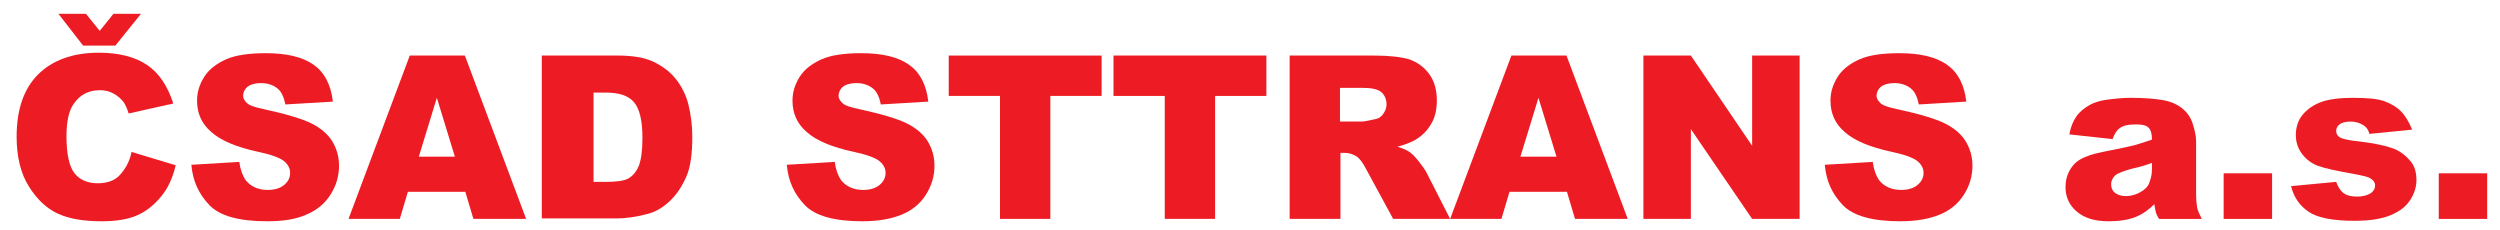 <?xml version="1.0" encoding="utf-8"?>
<!-- Generator: Adobe Illustrator 25.2.1, SVG Export Plug-In . SVG Version: 6.00 Build 0)  -->
<svg version="1.1" id="Vrstva_1" xmlns="http://www.w3.org/2000/svg" xmlns:xlink="http://www.w3.org/1999/xlink" x="0px" y="0px"
	 viewBox="0 0 526.5 48.4" style="enable-background:new 0 0 526.5 48.4;" xml:space="preserve">
<style type="text/css">
	.st0{fill:#ED1C24;}
</style>
<g>
	<path class="st0" d="M27.7,32l9.3,2.8c-0.6,2.6-1.6,4.8-3,6.5s-3,3.1-5,4s-4.5,1.3-7.6,1.3c-3.7,0-6.8-0.5-9.2-1.6s-4.4-3-6.1-5.7
		c-1.7-2.7-2.6-6.2-2.6-10.5c0-5.7,1.5-10.1,4.5-13.1s7.3-4.6,12.8-4.6c4.3,0,7.7,0.9,10.2,2.6s4.3,4.4,5.5,8.1l-9.4,2.1
		c-0.3-1-0.7-1.8-1-2.3c-0.6-0.8-1.3-1.4-2.2-1.9s-1.8-0.7-2.9-0.7c-2.4,0-4.2,1-5.5,2.9c-1,1.4-1.5,3.7-1.5,6.8
		c0,3.8,0.6,6.4,1.7,7.8s2.8,2.1,4.9,2.1c2,0,3.6-0.6,4.6-1.7S27.3,34.2,27.7,32z M24.3,9.6h-6.8l-5.2-6.7h5.8L21,6.5l2.9-3.6h5.8
		L24.3,9.6z"/>
	<path class="st0" d="M40.3,34.7l10.1-0.6c0.2,1.6,0.7,2.9,1.3,3.8c1.1,1.4,2.7,2.1,4.7,2.1c1.5,0,2.7-0.4,3.5-1.1s1.2-1.5,1.2-2.5
		c0-0.9-0.4-1.7-1.2-2.4s-2.6-1.4-5.4-2c-4.7-1-8-2.4-10-4.2c-2-1.7-3-3.9-3-6.6c0-1.8,0.5-3.4,1.5-5s2.6-2.8,4.6-3.7
		s4.9-1.3,8.4-1.3c4.4,0,7.7,0.8,10,2.4c2.3,1.6,3.7,4.2,4.1,7.8l-10,0.6c-0.3-1.5-0.8-2.7-1.7-3.4s-2-1.1-3.5-1.1
		c-1.2,0-2.2,0.3-2.8,0.8s-0.9,1.2-0.9,1.9c0,0.5,0.3,1,0.8,1.5c0.5,0.5,1.7,0.9,3.6,1.3c4.6,1,8,2,10,3c2,1,3.5,2.3,4.4,3.8
		s1.4,3.2,1.4,5.1c0,2.2-0.6,4.2-1.8,6.1s-2.9,3.3-5.1,4.2c-2.2,1-4.9,1.4-8.3,1.4c-5.8,0-9.9-1.1-12.1-3.4S40.6,38.2,40.3,34.7z"/>
	<path class="st0" d="M98,40.4H85.9l-1.7,5.7H73.4l12.9-34.4h11.6l12.9,34.4H99.7L98,40.4z M95.8,33L92,20.6L88.2,33H95.8z"/>
	<path class="st0" d="M114.3,11.7h15.8c3.1,0,5.6,0.4,7.5,1.3s3.5,2.1,4.7,3.6s2.2,3.4,2.7,5.5s0.8,4.3,0.8,6.7
		c0,3.7-0.4,6.5-1.3,8.5s-2,3.7-3.5,5.1s-3.1,2.3-4.8,2.7c-2.3,0.6-4.4,0.9-6.3,0.9h-15.8V11.7z M125,19.5v18.8h2.6
		c2.2,0,3.8-0.2,4.7-0.7s1.7-1.4,2.2-2.6s0.8-3.2,0.8-6c0-3.6-0.6-6.1-1.8-7.5s-3.2-2-5.9-2H125z"/>
	<path class="st0" d="M165.7,34.7l10.1-0.6c0.2,1.6,0.7,2.9,1.3,3.8c1.1,1.4,2.7,2.1,4.7,2.1c1.5,0,2.7-0.4,3.5-1.1s1.2-1.5,1.2-2.5
		c0-0.9-0.4-1.7-1.2-2.4s-2.6-1.4-5.4-2c-4.7-1-8-2.4-10-4.2c-2-1.7-3-3.9-3-6.6c0-1.8,0.5-3.4,1.5-5s2.6-2.8,4.6-3.7
		s4.9-1.3,8.4-1.3c4.4,0,7.7,0.8,10,2.4s3.7,4.2,4.1,7.8l-10,0.6c-0.3-1.5-0.8-2.7-1.7-3.4s-2-1.1-3.5-1.1c-1.2,0-2.2,0.3-2.8,0.8
		s-0.9,1.2-0.9,1.9c0,0.5,0.3,1,0.8,1.5c0.5,0.5,1.7,0.9,3.6,1.3c4.6,1,8,2,10,3s3.5,2.3,4.4,3.8s1.4,3.2,1.4,5.1
		c0,2.2-0.6,4.2-1.8,6.1s-2.9,3.3-5.1,4.2s-4.9,1.4-8.3,1.4c-5.8,0-9.9-1.1-12.1-3.4S166,38.2,165.7,34.7z"/>
	<path class="st0" d="M199.8,11.7H232v8.5h-10.8v25.9h-10.6V20.2h-10.8V11.7z"/>
	<path class="st0" d="M234.4,11.7h32.3v8.5h-10.8v25.9h-10.6V20.2h-10.8V11.7z"/>
	<path class="st0" d="M271.6,46.1V11.7h17.7c3.3,0,5.8,0.3,7.5,0.8c1.7,0.6,3.1,1.6,4.2,3.1s1.6,3.4,1.6,5.6c0,1.9-0.4,3.6-1.2,4.9
		c-0.8,1.4-1.9,2.5-3.4,3.4c-0.9,0.5-2.2,1-3.7,1.4c1.3,0.4,2.2,0.8,2.8,1.3c0.4,0.3,1,0.9,1.7,1.8s1.2,1.6,1.5,2.1l5.1,10h-12
		l-5.7-10.5c-0.7-1.4-1.4-2.2-1.9-2.6c-0.8-0.5-1.6-0.8-2.6-0.8h-0.9v13.9H271.6z M282.3,25.6h4.5c0.5,0,1.4-0.2,2.8-0.5
		c0.7-0.1,1.3-0.5,1.7-1.1s0.7-1.2,0.7-2c0-1.1-0.4-2-1.1-2.6s-2-0.9-4-0.9h-4.7V25.6z"/>
	<path class="st0" d="M330,40.4h-12.1l-1.7,5.7h-10.8l12.9-34.4h11.6l12.9,34.4h-11.1L330,40.4z M327.8,33L324,20.6L320.2,33H327.8z
		"/>
	<path class="st0" d="M346.2,11.7h9.9l12.9,19v-19h10v34.4h-10l-12.9-18.9v18.9h-10V11.7z"/>
	<path class="st0" d="M384.3,34.7l10.1-0.6c0.2,1.6,0.7,2.9,1.3,3.8c1.1,1.4,2.7,2.1,4.7,2.1c1.5,0,2.7-0.4,3.5-1.1s1.2-1.5,1.2-2.5
		c0-0.9-0.4-1.7-1.2-2.4s-2.6-1.4-5.4-2c-4.7-1-8-2.4-10-4.2c-2-1.7-3-3.9-3-6.6c0-1.8,0.5-3.4,1.5-5s2.6-2.8,4.6-3.7
		s4.9-1.3,8.4-1.3c4.4,0,7.7,0.8,10,2.4s3.7,4.2,4.1,7.8l-10,0.6c-0.3-1.5-0.8-2.7-1.7-3.4s-2-1.1-3.5-1.1c-1.2,0-2.2,0.3-2.8,0.8
		s-0.9,1.2-0.9,1.9c0,0.5,0.3,1,0.8,1.5c0.5,0.5,1.7,0.9,3.6,1.3c4.6,1,8,2,10,3s3.5,2.3,4.4,3.8s1.4,3.2,1.4,5.1
		c0,2.2-0.6,4.2-1.8,6.1s-2.9,3.3-5.1,4.2s-4.9,1.4-8.3,1.4c-5.8,0-9.9-1.1-12.1-3.4S384.6,38.2,384.3,34.7z"/>
	<path class="st0" d="M444.9,29.3l-9.1-1c0.3-1.6,0.8-2.8,1.5-3.8s1.6-1.7,2.8-2.4c0.9-0.5,2.1-0.9,3.6-1.1s3.2-0.4,5-0.4
		c2.9,0,5.2,0.2,6.9,0.5s3.2,1,4.3,2c0.8,0.7,1.5,1.7,1.9,3s0.7,2.5,0.7,3.7v11c0,1.2,0.1,2.1,0.2,2.8s0.5,1.5,1,2.5h-9
		c-0.4-0.6-0.6-1.1-0.7-1.5s-0.2-0.9-0.3-1.6c-1.2,1.2-2.5,2.1-3.7,2.6c-1.7,0.7-3.6,1-5.9,1c-3,0-5.2-0.7-6.8-2.1s-2.3-3.1-2.3-5.1
		c0-1.9,0.6-3.4,1.7-4.7s3.2-2.1,6.1-2.7c3.6-0.7,5.9-1.2,7-1.5s2.2-0.7,3.4-1.1c0-1.2-0.2-2-0.7-2.5s-1.3-0.7-2.6-0.7
		c-1.6,0-2.7,0.2-3.5,0.8C445.8,27.4,445.3,28.2,444.9,29.3z M453.2,34.3c-1.3,0.5-2.7,0.9-4.1,1.2c-1.9,0.5-3.2,1-3.7,1.5
		c-0.5,0.5-0.8,1.1-0.8,1.8c0,0.8,0.3,1.4,0.8,1.8s1.3,0.7,2.3,0.7c1.1,0,2.1-0.3,3-0.8s1.6-1.1,1.9-1.9s0.6-1.7,0.6-2.9V34.3z"/>
	<path class="st0" d="M468.3,36.5h10.2v9.6h-10.2V36.5z"/>
	<path class="st0" d="M482.5,39.2l9.5-0.9c0.4,1.1,0.9,1.9,1.6,2.4s1.6,0.7,2.8,0.7c1.3,0,2.3-0.3,3-0.8c0.5-0.4,0.8-0.9,0.8-1.5
		c0-0.7-0.4-1.2-1.1-1.6c-0.5-0.3-1.9-0.6-4.1-1c-3.3-0.6-5.6-1.1-6.9-1.6c-1.3-0.5-2.4-1.3-3.3-2.5c-0.9-1.2-1.3-2.5-1.3-4
		c0-1.6,0.5-3.1,1.4-4.2c1-1.2,2.3-2.1,3.9-2.7s3.9-0.9,6.7-0.9c3,0,5.2,0.2,6.6,0.7s2.6,1.2,3.5,2.1s1.7,2.2,2.4,3.9l-9,0.9
		c-0.2-0.8-0.6-1.4-1.2-1.8c-0.8-0.5-1.7-0.8-2.7-0.8c-1.1,0-1.9,0.2-2.4,0.6c-0.5,0.4-0.7,0.8-0.7,1.4c0,0.6,0.3,1.1,0.9,1.4
		c0.6,0.3,2,0.6,4.1,0.8c3.2,0.4,5.5,0.9,7.1,1.5c1.5,0.6,2.7,1.6,3.6,2.7s1.2,2.5,1.2,3.9c0,1.4-0.4,2.8-1.3,4.2
		c-0.9,1.4-2.2,2.4-4.1,3.2c-1.9,0.8-4.4,1.2-7.6,1.2c-4.5,0-7.8-0.6-9.7-1.9S483.1,41.6,482.5,39.2z"/>
	<path class="st0" d="M513.6,36.5h10.2v9.6h-10.2V36.5z"/>
</g>
</svg>
